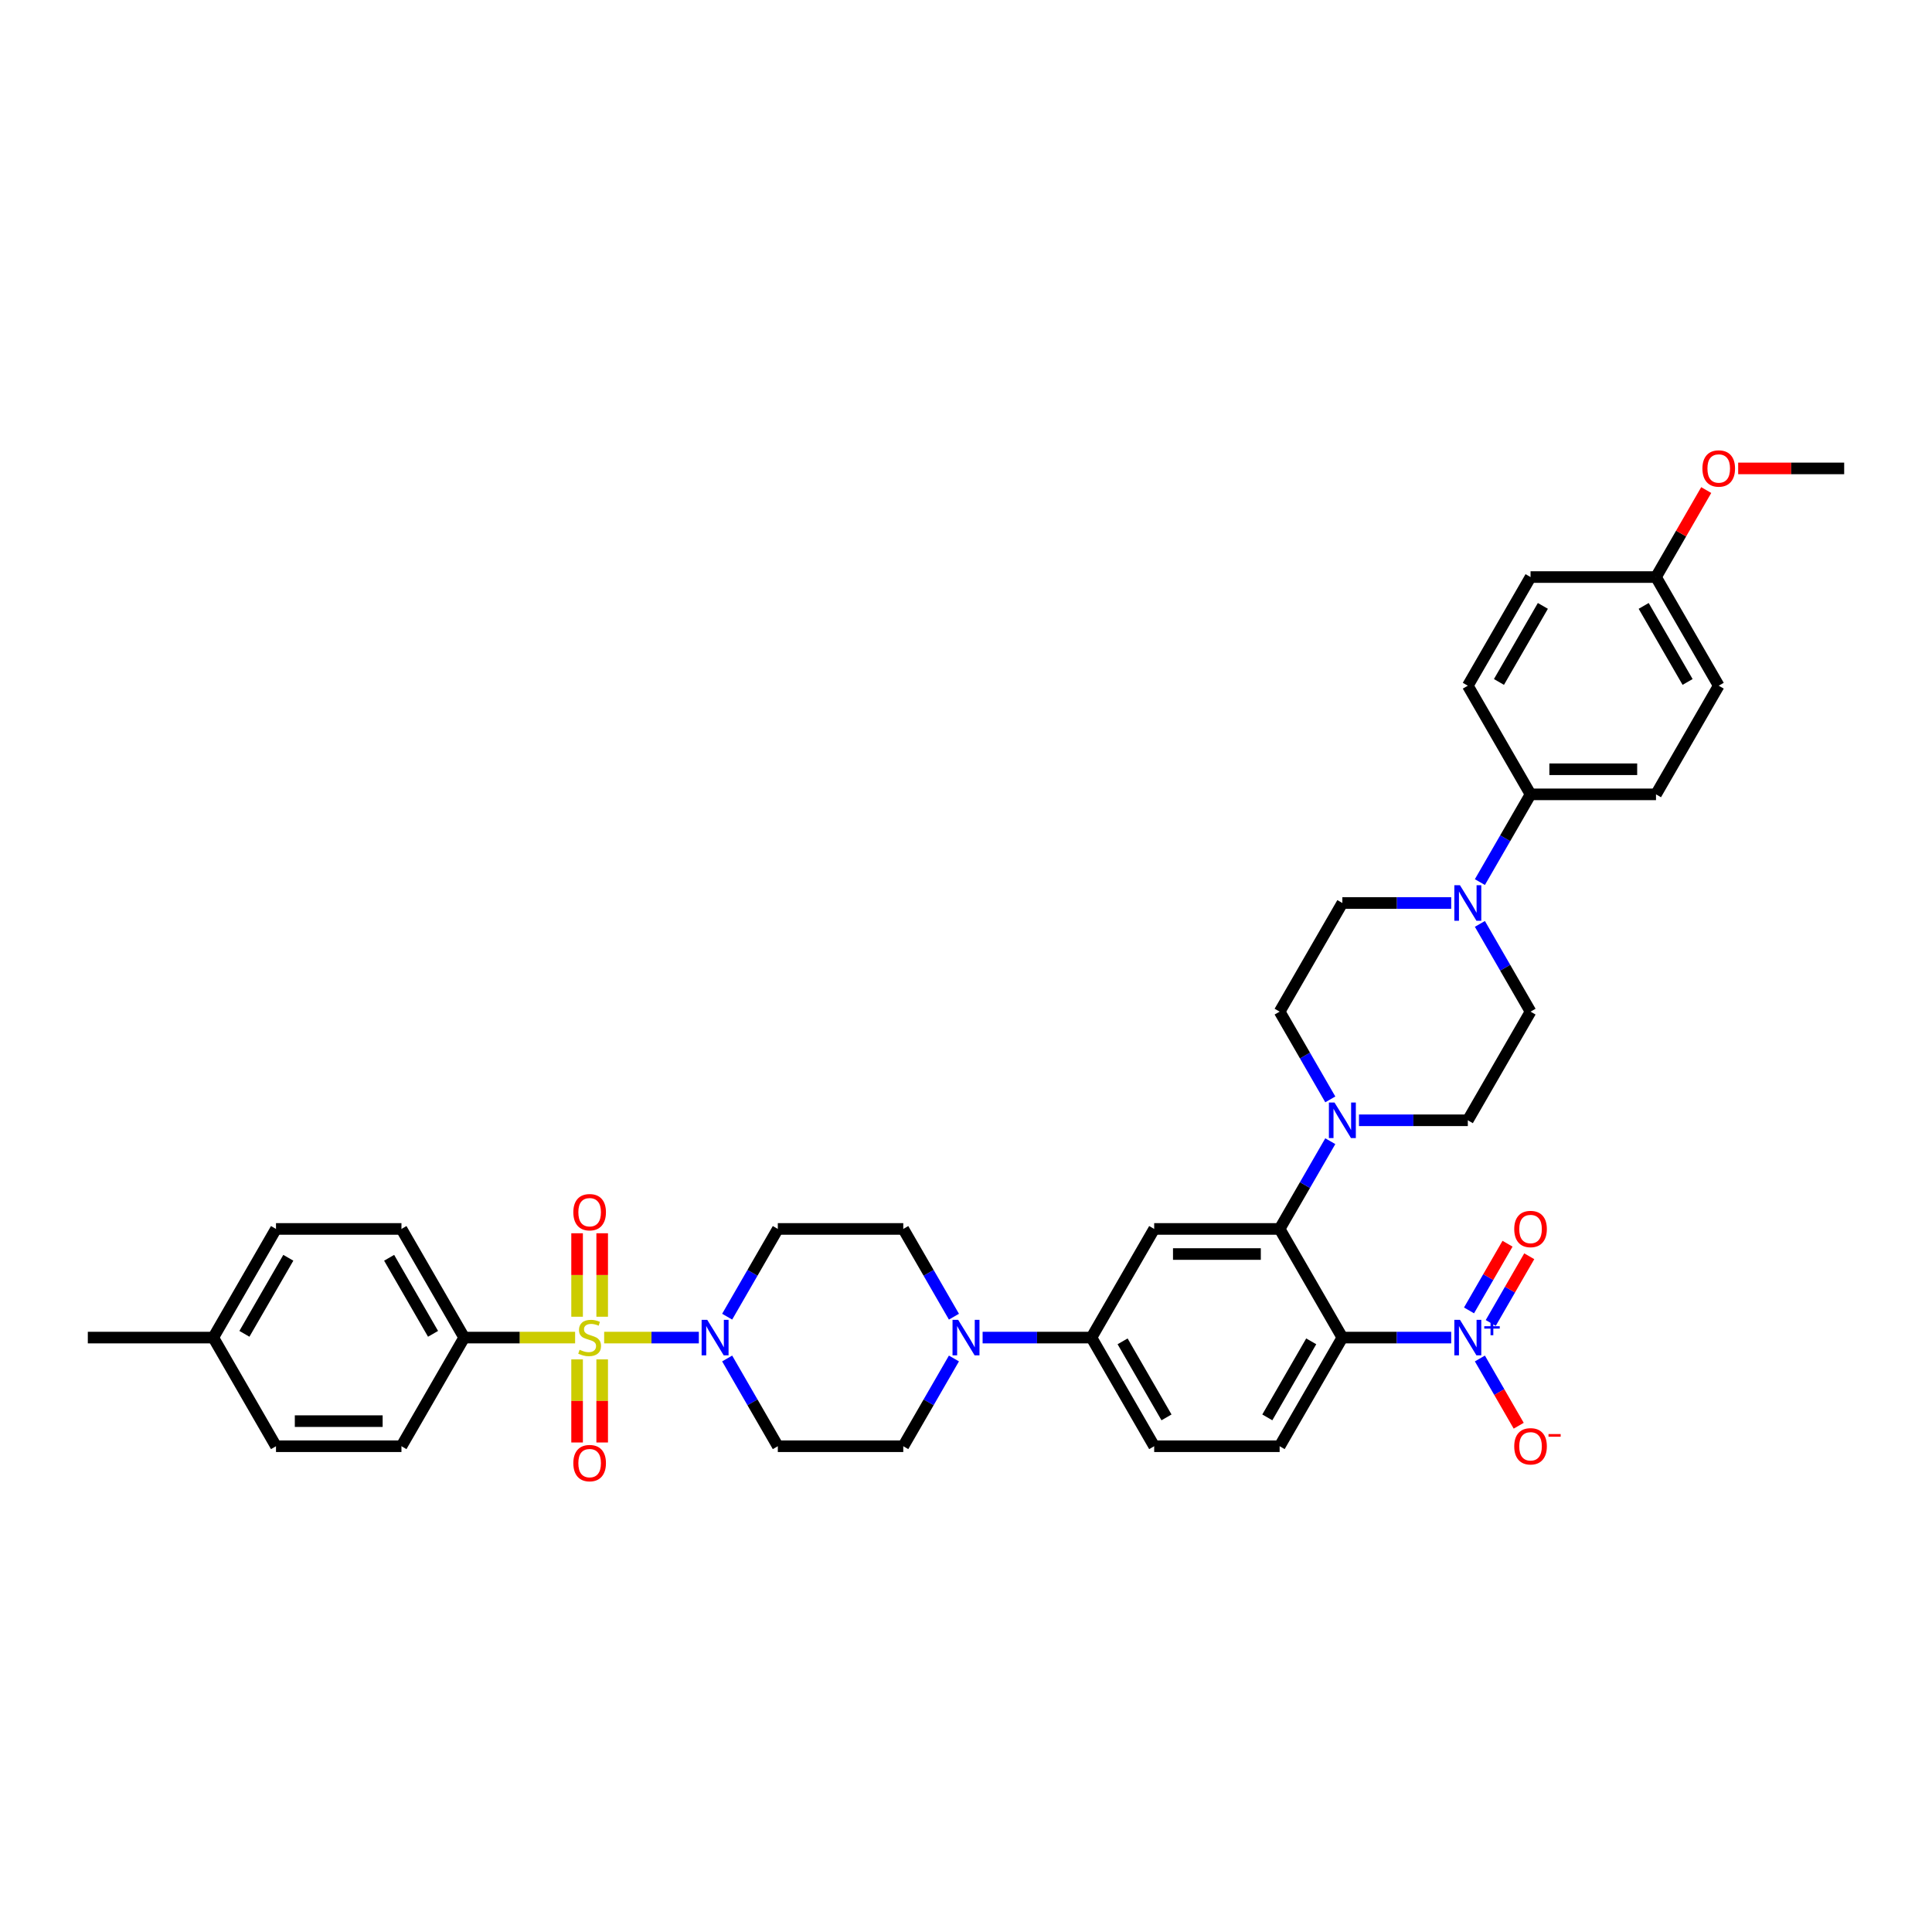 <?xml version='1.0' encoding='iso-8859-1'?>
<svg version='1.1' baseProfile='full'
              xmlns='http://www.w3.org/2000/svg'
                      xmlns:rdkit='http://www.rdkit.org/xml'
                      xmlns:xlink='http://www.w3.org/1999/xlink'
                  xml:space='preserve'
width='1000px' height='1000px' viewBox='0 0 1000 1000'>
<!-- END OF HEADER -->
<rect style='opacity:1.0;fill:#FFFFFF;stroke:none' width='1000' height='1000' x='0' y='0'> </rect>
<path class='bond-3' d='M 312.714,692.331 L 337.217,692.331' style='fill:none;fill-rule:evenodd;stroke:#CCCC00;stroke-width:6px;stroke-linecap:butt;stroke-linejoin:miter;stroke-opacity:1' />
<path class='bond-3' d='M 337.217,692.331 L 361.72,692.331' style='fill:none;fill-rule:evenodd;stroke:#0000FF;stroke-width:6px;stroke-linecap:butt;stroke-linejoin:miter;stroke-opacity:1' />
<path class='bond-9' d='M 297.675,692.331 L 268.968,692.331' style='fill:none;fill-rule:evenodd;stroke:#CCCC00;stroke-width:6px;stroke-linecap:butt;stroke-linejoin:miter;stroke-opacity:1' />
<path class='bond-9' d='M 268.968,692.331 L 240.26,692.331' style='fill:none;fill-rule:evenodd;stroke:#000000;stroke-width:6px;stroke-linecap:butt;stroke-linejoin:miter;stroke-opacity:1' />
<path class='bond-11' d='M 298.701,703.617 L 298.701,725.122' style='fill:none;fill-rule:evenodd;stroke:#CCCC00;stroke-width:6px;stroke-linecap:butt;stroke-linejoin:miter;stroke-opacity:1' />
<path class='bond-11' d='M 298.701,725.122 L 298.701,746.626' style='fill:none;fill-rule:evenodd;stroke:#FF0000;stroke-width:6px;stroke-linecap:butt;stroke-linejoin:miter;stroke-opacity:1' />
<path class='bond-11' d='M 311.688,703.617 L 311.688,725.122' style='fill:none;fill-rule:evenodd;stroke:#CCCC00;stroke-width:6px;stroke-linecap:butt;stroke-linejoin:miter;stroke-opacity:1' />
<path class='bond-11' d='M 311.688,725.122 L 311.688,746.626' style='fill:none;fill-rule:evenodd;stroke:#FF0000;stroke-width:6px;stroke-linecap:butt;stroke-linejoin:miter;stroke-opacity:1' />
<path class='bond-12' d='M 311.688,681.539 L 311.688,659.937' style='fill:none;fill-rule:evenodd;stroke:#CCCC00;stroke-width:6px;stroke-linecap:butt;stroke-linejoin:miter;stroke-opacity:1' />
<path class='bond-12' d='M 311.688,659.937 L 311.688,638.334' style='fill:none;fill-rule:evenodd;stroke:#FF0000;stroke-width:6px;stroke-linecap:butt;stroke-linejoin:miter;stroke-opacity:1' />
<path class='bond-12' d='M 298.701,681.539 L 298.701,659.937' style='fill:none;fill-rule:evenodd;stroke:#CCCC00;stroke-width:6px;stroke-linecap:butt;stroke-linejoin:miter;stroke-opacity:1' />
<path class='bond-12' d='M 298.701,659.937 L 298.701,638.334' style='fill:none;fill-rule:evenodd;stroke:#FF0000;stroke-width:6px;stroke-linecap:butt;stroke-linejoin:miter;stroke-opacity:1' />
<path class='bond-0' d='M 694.805,692.331 L 662.338,748.567' style='fill:none;fill-rule:evenodd;stroke:#000000;stroke-width:6px;stroke-linecap:butt;stroke-linejoin:miter;stroke-opacity:1' />
<path class='bond-0' d='M 678.688,694.273 L 655.961,733.638' style='fill:none;fill-rule:evenodd;stroke:#000000;stroke-width:6px;stroke-linecap:butt;stroke-linejoin:miter;stroke-opacity:1' />
<path class='bond-1' d='M 694.805,692.331 L 722.974,692.331' style='fill:none;fill-rule:evenodd;stroke:#000000;stroke-width:6px;stroke-linecap:butt;stroke-linejoin:miter;stroke-opacity:1' />
<path class='bond-1' d='M 722.974,692.331 L 751.143,692.331' style='fill:none;fill-rule:evenodd;stroke:#0000FF;stroke-width:6px;stroke-linecap:butt;stroke-linejoin:miter;stroke-opacity:1' />
<path class='bond-40' d='M 694.805,692.331 L 662.338,636.096' style='fill:none;fill-rule:evenodd;stroke:#000000;stroke-width:6px;stroke-linecap:butt;stroke-linejoin:miter;stroke-opacity:1' />
<path class='bond-15' d='M 765.986,703.149 L 776.034,720.553' style='fill:none;fill-rule:evenodd;stroke:#0000FF;stroke-width:6px;stroke-linecap:butt;stroke-linejoin:miter;stroke-opacity:1' />
<path class='bond-15' d='M 776.034,720.553 L 786.082,737.957' style='fill:none;fill-rule:evenodd;stroke:#FF0000;stroke-width:6px;stroke-linecap:butt;stroke-linejoin:miter;stroke-opacity:1' />
<path class='bond-17' d='M 771.61,684.76 L 781.575,667.499' style='fill:none;fill-rule:evenodd;stroke:#0000FF;stroke-width:6px;stroke-linecap:butt;stroke-linejoin:miter;stroke-opacity:1' />
<path class='bond-17' d='M 781.575,667.499 L 791.541,650.238' style='fill:none;fill-rule:evenodd;stroke:#FF0000;stroke-width:6px;stroke-linecap:butt;stroke-linejoin:miter;stroke-opacity:1' />
<path class='bond-17' d='M 760.363,678.266 L 770.328,661.005' style='fill:none;fill-rule:evenodd;stroke:#0000FF;stroke-width:6px;stroke-linecap:butt;stroke-linejoin:miter;stroke-opacity:1' />
<path class='bond-17' d='M 770.328,661.005 L 780.294,643.745' style='fill:none;fill-rule:evenodd;stroke:#FF0000;stroke-width:6px;stroke-linecap:butt;stroke-linejoin:miter;stroke-opacity:1' />
<path class='bond-2' d='M 662.338,636.096 L 597.403,636.096' style='fill:none;fill-rule:evenodd;stroke:#000000;stroke-width:6px;stroke-linecap:butt;stroke-linejoin:miter;stroke-opacity:1' />
<path class='bond-2' d='M 652.597,649.083 L 607.143,649.083' style='fill:none;fill-rule:evenodd;stroke:#000000;stroke-width:6px;stroke-linecap:butt;stroke-linejoin:miter;stroke-opacity:1' />
<path class='bond-5' d='M 662.338,636.096 L 675.448,613.387' style='fill:none;fill-rule:evenodd;stroke:#000000;stroke-width:6px;stroke-linecap:butt;stroke-linejoin:miter;stroke-opacity:1' />
<path class='bond-5' d='M 675.448,613.387 L 688.559,590.679' style='fill:none;fill-rule:evenodd;stroke:#0000FF;stroke-width:6px;stroke-linecap:butt;stroke-linejoin:miter;stroke-opacity:1' />
<path class='bond-13' d='M 376.376,703.149 L 389.487,725.858' style='fill:none;fill-rule:evenodd;stroke:#0000FF;stroke-width:6px;stroke-linecap:butt;stroke-linejoin:miter;stroke-opacity:1' />
<path class='bond-13' d='M 389.487,725.858 L 402.597,748.567' style='fill:none;fill-rule:evenodd;stroke:#000000;stroke-width:6px;stroke-linecap:butt;stroke-linejoin:miter;stroke-opacity:1' />
<path class='bond-14' d='M 376.376,681.513 L 389.487,658.804' style='fill:none;fill-rule:evenodd;stroke:#0000FF;stroke-width:6px;stroke-linecap:butt;stroke-linejoin:miter;stroke-opacity:1' />
<path class='bond-14' d='M 389.487,658.804 L 402.597,636.096' style='fill:none;fill-rule:evenodd;stroke:#000000;stroke-width:6px;stroke-linecap:butt;stroke-linejoin:miter;stroke-opacity:1' />
<path class='bond-4' d='M 597.403,636.096 L 564.935,692.331' style='fill:none;fill-rule:evenodd;stroke:#000000;stroke-width:6px;stroke-linecap:butt;stroke-linejoin:miter;stroke-opacity:1' />
<path class='bond-20' d='M 703.403,579.86 L 731.571,579.86' style='fill:none;fill-rule:evenodd;stroke:#0000FF;stroke-width:6px;stroke-linecap:butt;stroke-linejoin:miter;stroke-opacity:1' />
<path class='bond-20' d='M 731.571,579.86 L 759.74,579.86' style='fill:none;fill-rule:evenodd;stroke:#000000;stroke-width:6px;stroke-linecap:butt;stroke-linejoin:miter;stroke-opacity:1' />
<path class='bond-21' d='M 688.559,569.042 L 675.448,546.334' style='fill:none;fill-rule:evenodd;stroke:#0000FF;stroke-width:6px;stroke-linecap:butt;stroke-linejoin:miter;stroke-opacity:1' />
<path class='bond-21' d='M 675.448,546.334 L 662.338,523.625' style='fill:none;fill-rule:evenodd;stroke:#000000;stroke-width:6px;stroke-linecap:butt;stroke-linejoin:miter;stroke-opacity:1' />
<path class='bond-6' d='M 493.754,681.513 L 480.643,658.804' style='fill:none;fill-rule:evenodd;stroke:#0000FF;stroke-width:6px;stroke-linecap:butt;stroke-linejoin:miter;stroke-opacity:1' />
<path class='bond-6' d='M 480.643,658.804 L 467.532,636.096' style='fill:none;fill-rule:evenodd;stroke:#000000;stroke-width:6px;stroke-linecap:butt;stroke-linejoin:miter;stroke-opacity:1' />
<path class='bond-8' d='M 508.597,692.331 L 536.766,692.331' style='fill:none;fill-rule:evenodd;stroke:#0000FF;stroke-width:6px;stroke-linecap:butt;stroke-linejoin:miter;stroke-opacity:1' />
<path class='bond-8' d='M 536.766,692.331 L 564.935,692.331' style='fill:none;fill-rule:evenodd;stroke:#000000;stroke-width:6px;stroke-linecap:butt;stroke-linejoin:miter;stroke-opacity:1' />
<path class='bond-38' d='M 493.754,703.149 L 480.643,725.858' style='fill:none;fill-rule:evenodd;stroke:#0000FF;stroke-width:6px;stroke-linecap:butt;stroke-linejoin:miter;stroke-opacity:1' />
<path class='bond-38' d='M 480.643,725.858 L 467.532,748.567' style='fill:none;fill-rule:evenodd;stroke:#000000;stroke-width:6px;stroke-linecap:butt;stroke-linejoin:miter;stroke-opacity:1' />
<path class='bond-7' d='M 751.143,467.39 L 722.974,467.39' style='fill:none;fill-rule:evenodd;stroke:#0000FF;stroke-width:6px;stroke-linecap:butt;stroke-linejoin:miter;stroke-opacity:1' />
<path class='bond-7' d='M 722.974,467.39 L 694.805,467.39' style='fill:none;fill-rule:evenodd;stroke:#000000;stroke-width:6px;stroke-linecap:butt;stroke-linejoin:miter;stroke-opacity:1' />
<path class='bond-16' d='M 765.986,456.571 L 779.097,433.863' style='fill:none;fill-rule:evenodd;stroke:#0000FF;stroke-width:6px;stroke-linecap:butt;stroke-linejoin:miter;stroke-opacity:1' />
<path class='bond-16' d='M 779.097,433.863 L 792.208,411.154' style='fill:none;fill-rule:evenodd;stroke:#000000;stroke-width:6px;stroke-linecap:butt;stroke-linejoin:miter;stroke-opacity:1' />
<path class='bond-41' d='M 765.986,478.208 L 779.097,500.916' style='fill:none;fill-rule:evenodd;stroke:#0000FF;stroke-width:6px;stroke-linecap:butt;stroke-linejoin:miter;stroke-opacity:1' />
<path class='bond-41' d='M 779.097,500.916 L 792.208,523.625' style='fill:none;fill-rule:evenodd;stroke:#000000;stroke-width:6px;stroke-linecap:butt;stroke-linejoin:miter;stroke-opacity:1' />
<path class='bond-24' d='M 564.935,692.331 L 597.403,748.567' style='fill:none;fill-rule:evenodd;stroke:#000000;stroke-width:6px;stroke-linecap:butt;stroke-linejoin:miter;stroke-opacity:1' />
<path class='bond-24' d='M 581.052,694.273 L 603.78,733.638' style='fill:none;fill-rule:evenodd;stroke:#000000;stroke-width:6px;stroke-linecap:butt;stroke-linejoin:miter;stroke-opacity:1' />
<path class='bond-25' d='M 240.26,692.331 L 207.792,636.096' style='fill:none;fill-rule:evenodd;stroke:#000000;stroke-width:6px;stroke-linecap:butt;stroke-linejoin:miter;stroke-opacity:1' />
<path class='bond-25' d='M 224.143,690.389 L 201.415,651.025' style='fill:none;fill-rule:evenodd;stroke:#000000;stroke-width:6px;stroke-linecap:butt;stroke-linejoin:miter;stroke-opacity:1' />
<path class='bond-26' d='M 240.26,692.331 L 207.792,748.567' style='fill:none;fill-rule:evenodd;stroke:#000000;stroke-width:6px;stroke-linecap:butt;stroke-linejoin:miter;stroke-opacity:1' />
<path class='bond-10' d='M 662.338,748.567 L 597.403,748.567' style='fill:none;fill-rule:evenodd;stroke:#000000;stroke-width:6px;stroke-linecap:butt;stroke-linejoin:miter;stroke-opacity:1' />
<path class='bond-19' d='M 402.597,748.567 L 467.532,748.567' style='fill:none;fill-rule:evenodd;stroke:#000000;stroke-width:6px;stroke-linecap:butt;stroke-linejoin:miter;stroke-opacity:1' />
<path class='bond-18' d='M 402.597,636.096 L 467.532,636.096' style='fill:none;fill-rule:evenodd;stroke:#000000;stroke-width:6px;stroke-linecap:butt;stroke-linejoin:miter;stroke-opacity:1' />
<path class='bond-27' d='M 792.208,411.154 L 857.143,411.154' style='fill:none;fill-rule:evenodd;stroke:#000000;stroke-width:6px;stroke-linecap:butt;stroke-linejoin:miter;stroke-opacity:1' />
<path class='bond-27' d='M 801.948,398.167 L 847.403,398.167' style='fill:none;fill-rule:evenodd;stroke:#000000;stroke-width:6px;stroke-linecap:butt;stroke-linejoin:miter;stroke-opacity:1' />
<path class='bond-28' d='M 792.208,411.154 L 759.74,354.919' style='fill:none;fill-rule:evenodd;stroke:#000000;stroke-width:6px;stroke-linecap:butt;stroke-linejoin:miter;stroke-opacity:1' />
<path class='bond-23' d='M 759.74,579.86 L 792.208,523.625' style='fill:none;fill-rule:evenodd;stroke:#000000;stroke-width:6px;stroke-linecap:butt;stroke-linejoin:miter;stroke-opacity:1' />
<path class='bond-22' d='M 662.338,523.625 L 694.805,467.39' style='fill:none;fill-rule:evenodd;stroke:#000000;stroke-width:6px;stroke-linecap:butt;stroke-linejoin:miter;stroke-opacity:1' />
<path class='bond-32' d='M 207.792,636.096 L 142.857,636.096' style='fill:none;fill-rule:evenodd;stroke:#000000;stroke-width:6px;stroke-linecap:butt;stroke-linejoin:miter;stroke-opacity:1' />
<path class='bond-33' d='M 207.792,748.567 L 142.857,748.567' style='fill:none;fill-rule:evenodd;stroke:#000000;stroke-width:6px;stroke-linecap:butt;stroke-linejoin:miter;stroke-opacity:1' />
<path class='bond-33' d='M 198.052,735.58 L 152.597,735.58' style='fill:none;fill-rule:evenodd;stroke:#000000;stroke-width:6px;stroke-linecap:butt;stroke-linejoin:miter;stroke-opacity:1' />
<path class='bond-31' d='M 857.143,411.154 L 889.61,354.919' style='fill:none;fill-rule:evenodd;stroke:#000000;stroke-width:6px;stroke-linecap:butt;stroke-linejoin:miter;stroke-opacity:1' />
<path class='bond-30' d='M 759.74,354.919 L 792.208,298.683' style='fill:none;fill-rule:evenodd;stroke:#000000;stroke-width:6px;stroke-linecap:butt;stroke-linejoin:miter;stroke-opacity:1' />
<path class='bond-30' d='M 775.857,352.977 L 798.585,313.612' style='fill:none;fill-rule:evenodd;stroke:#000000;stroke-width:6px;stroke-linecap:butt;stroke-linejoin:miter;stroke-opacity:1' />
<path class='bond-29' d='M 857.143,298.683 L 792.208,298.683' style='fill:none;fill-rule:evenodd;stroke:#000000;stroke-width:6px;stroke-linecap:butt;stroke-linejoin:miter;stroke-opacity:1' />
<path class='bond-35' d='M 857.143,298.683 L 870.141,276.17' style='fill:none;fill-rule:evenodd;stroke:#000000;stroke-width:6px;stroke-linecap:butt;stroke-linejoin:miter;stroke-opacity:1' />
<path class='bond-35' d='M 870.141,276.17 L 883.14,253.656' style='fill:none;fill-rule:evenodd;stroke:#FF0000;stroke-width:6px;stroke-linecap:butt;stroke-linejoin:miter;stroke-opacity:1' />
<path class='bond-42' d='M 857.143,298.683 L 889.61,354.919' style='fill:none;fill-rule:evenodd;stroke:#000000;stroke-width:6px;stroke-linecap:butt;stroke-linejoin:miter;stroke-opacity:1' />
<path class='bond-42' d='M 850.766,313.612 L 873.493,352.977' style='fill:none;fill-rule:evenodd;stroke:#000000;stroke-width:6px;stroke-linecap:butt;stroke-linejoin:miter;stroke-opacity:1' />
<path class='bond-39' d='M 142.857,636.096 L 110.39,692.331' style='fill:none;fill-rule:evenodd;stroke:#000000;stroke-width:6px;stroke-linecap:butt;stroke-linejoin:miter;stroke-opacity:1' />
<path class='bond-39' d='M 149.234,651.025 L 126.507,690.389' style='fill:none;fill-rule:evenodd;stroke:#000000;stroke-width:6px;stroke-linecap:butt;stroke-linejoin:miter;stroke-opacity:1' />
<path class='bond-34' d='M 142.857,748.567 L 110.39,692.331' style='fill:none;fill-rule:evenodd;stroke:#000000;stroke-width:6px;stroke-linecap:butt;stroke-linejoin:miter;stroke-opacity:1' />
<path class='bond-36' d='M 110.39,692.331 L 45.455,692.331' style='fill:none;fill-rule:evenodd;stroke:#000000;stroke-width:6px;stroke-linecap:butt;stroke-linejoin:miter;stroke-opacity:1' />
<path class='bond-37' d='M 899.675,242.448 L 927.11,242.448' style='fill:none;fill-rule:evenodd;stroke:#FF0000;stroke-width:6px;stroke-linecap:butt;stroke-linejoin:miter;stroke-opacity:1' />
<path class='bond-37' d='M 927.11,242.448 L 954.545,242.448' style='fill:none;fill-rule:evenodd;stroke:#000000;stroke-width:6px;stroke-linecap:butt;stroke-linejoin:miter;stroke-opacity:1' />
<path  class='atom-0' d='M 300 698.643
Q 300.208 698.721, 301.065 699.085
Q 301.922 699.448, 302.857 699.682
Q 303.818 699.89, 304.753 699.89
Q 306.494 699.89, 307.506 699.059
Q 308.519 698.201, 308.519 696.721
Q 308.519 695.708, 308 695.085
Q 307.506 694.461, 306.727 694.123
Q 305.948 693.786, 304.649 693.396
Q 303.013 692.903, 302.026 692.435
Q 301.065 691.968, 300.364 690.981
Q 299.688 689.994, 299.688 688.331
Q 299.688 686.02, 301.247 684.591
Q 302.831 683.162, 305.948 683.162
Q 308.078 683.162, 310.494 684.175
L 309.896 686.175
Q 307.688 685.266, 306.026 685.266
Q 304.234 685.266, 303.247 686.02
Q 302.26 686.747, 302.286 688.02
Q 302.286 689.007, 302.779 689.604
Q 303.299 690.201, 304.026 690.539
Q 304.779 690.877, 306.026 691.266
Q 307.688 691.786, 308.675 692.305
Q 309.662 692.825, 310.364 693.89
Q 311.091 694.929, 311.091 696.721
Q 311.091 699.266, 309.377 700.643
Q 307.688 701.994, 304.857 701.994
Q 303.221 701.994, 301.974 701.63
Q 300.753 701.292, 299.299 700.695
L 300 698.643
' fill='#CCCC00'/>
<path  class='atom-2' d='M 755.675 683.136
L 761.701 692.877
Q 762.299 693.838, 763.26 695.578
Q 764.221 697.318, 764.273 697.422
L 764.273 683.136
L 766.714 683.136
L 766.714 701.526
L 764.195 701.526
L 757.727 690.877
Q 756.974 689.63, 756.169 688.201
Q 755.39 686.773, 755.156 686.331
L 755.156 701.526
L 752.766 701.526
L 752.766 683.136
L 755.675 683.136
' fill='#0000FF'/>
<path  class='atom-2' d='M 768.257 686.451
L 771.497 686.451
L 771.497 683.04
L 772.937 683.04
L 772.937 686.451
L 776.263 686.451
L 776.263 687.686
L 772.937 687.686
L 772.937 691.114
L 771.497 691.114
L 771.497 687.686
L 768.257 687.686
L 768.257 686.451
' fill='#0000FF'/>
<path  class='atom-4' d='M 366.065 683.136
L 372.091 692.877
Q 372.688 693.838, 373.649 695.578
Q 374.61 697.318, 374.662 697.422
L 374.662 683.136
L 377.104 683.136
L 377.104 701.526
L 374.584 701.526
L 368.117 690.877
Q 367.364 689.63, 366.558 688.201
Q 365.779 686.773, 365.545 686.331
L 365.545 701.526
L 363.156 701.526
L 363.156 683.136
L 366.065 683.136
' fill='#0000FF'/>
<path  class='atom-6' d='M 690.74 570.666
L 696.766 580.406
Q 697.364 581.367, 698.325 583.107
Q 699.286 584.847, 699.338 584.951
L 699.338 570.666
L 701.779 570.666
L 701.779 589.055
L 699.26 589.055
L 692.792 578.406
Q 692.039 577.159, 691.234 575.731
Q 690.455 574.302, 690.221 573.86
L 690.221 589.055
L 687.831 589.055
L 687.831 570.666
L 690.74 570.666
' fill='#0000FF'/>
<path  class='atom-7' d='M 495.935 683.136
L 501.961 692.877
Q 502.558 693.838, 503.519 695.578
Q 504.481 697.318, 504.532 697.422
L 504.532 683.136
L 506.974 683.136
L 506.974 701.526
L 504.455 701.526
L 497.987 690.877
Q 497.234 689.63, 496.429 688.201
Q 495.649 686.773, 495.416 686.331
L 495.416 701.526
L 493.026 701.526
L 493.026 683.136
L 495.935 683.136
' fill='#0000FF'/>
<path  class='atom-8' d='M 755.675 458.195
L 761.701 467.935
Q 762.299 468.896, 763.26 470.636
Q 764.221 472.377, 764.273 472.481
L 764.273 458.195
L 766.714 458.195
L 766.714 476.584
L 764.195 476.584
L 757.727 465.935
Q 756.974 464.688, 756.169 463.26
Q 755.39 461.831, 755.156 461.39
L 755.156 476.584
L 752.766 476.584
L 752.766 458.195
L 755.675 458.195
' fill='#0000FF'/>
<path  class='atom-12' d='M 296.753 757.318
Q 296.753 752.903, 298.935 750.435
Q 301.117 747.968, 305.195 747.968
Q 309.273 747.968, 311.455 750.435
Q 313.636 752.903, 313.636 757.318
Q 313.636 761.786, 311.429 764.331
Q 309.221 766.851, 305.195 766.851
Q 301.143 766.851, 298.935 764.331
Q 296.753 761.812, 296.753 757.318
M 305.195 764.773
Q 308 764.773, 309.506 762.903
Q 311.039 761.007, 311.039 757.318
Q 311.039 753.708, 309.506 751.89
Q 308 750.046, 305.195 750.046
Q 302.39 750.046, 300.857 751.864
Q 299.351 753.682, 299.351 757.318
Q 299.351 761.033, 300.857 762.903
Q 302.39 764.773, 305.195 764.773
' fill='#FF0000'/>
<path  class='atom-13' d='M 296.753 627.448
Q 296.753 623.033, 298.935 620.565
Q 301.117 618.098, 305.195 618.098
Q 309.273 618.098, 311.455 620.565
Q 313.636 623.033, 313.636 627.448
Q 313.636 631.916, 311.429 634.461
Q 309.221 636.981, 305.195 636.981
Q 301.143 636.981, 298.935 634.461
Q 296.753 631.942, 296.753 627.448
M 305.195 634.903
Q 308 634.903, 309.506 633.033
Q 311.039 631.136, 311.039 627.448
Q 311.039 623.838, 309.506 622.02
Q 308 620.175, 305.195 620.175
Q 302.39 620.175, 300.857 621.994
Q 299.351 623.812, 299.351 627.448
Q 299.351 631.162, 300.857 633.033
Q 302.39 634.903, 305.195 634.903
' fill='#FF0000'/>
<path  class='atom-16' d='M 783.766 748.619
Q 783.766 744.203, 785.948 741.736
Q 788.13 739.268, 792.208 739.268
Q 796.286 739.268, 798.468 741.736
Q 800.649 744.203, 800.649 748.619
Q 800.649 753.086, 798.442 755.632
Q 796.234 758.151, 792.208 758.151
Q 788.156 758.151, 785.948 755.632
Q 783.766 753.112, 783.766 748.619
M 792.208 756.073
Q 795.013 756.073, 796.519 754.203
Q 798.052 752.307, 798.052 748.619
Q 798.052 745.008, 796.519 743.19
Q 795.013 741.346, 792.208 741.346
Q 789.403 741.346, 787.87 743.164
Q 786.364 744.982, 786.364 748.619
Q 786.364 752.333, 787.87 754.203
Q 789.403 756.073, 792.208 756.073
' fill='#FF0000'/>
<path  class='atom-16' d='M 801.506 742.27
L 807.798 742.27
L 807.798 743.641
L 801.506 743.641
L 801.506 742.27
' fill='#FF0000'/>
<path  class='atom-18' d='M 783.766 636.148
Q 783.766 631.732, 785.948 629.265
Q 788.13 626.797, 792.208 626.797
Q 796.286 626.797, 798.468 629.265
Q 800.649 631.732, 800.649 636.148
Q 800.649 640.615, 798.442 643.161
Q 796.234 645.68, 792.208 645.68
Q 788.156 645.68, 785.948 643.161
Q 783.766 640.641, 783.766 636.148
M 792.208 643.602
Q 795.013 643.602, 796.519 641.732
Q 798.052 639.836, 798.052 636.148
Q 798.052 632.537, 796.519 630.719
Q 795.013 628.875, 792.208 628.875
Q 789.403 628.875, 787.87 630.693
Q 786.364 632.511, 786.364 636.148
Q 786.364 639.862, 787.87 641.732
Q 789.403 643.602, 792.208 643.602
' fill='#FF0000'/>
<path  class='atom-36' d='M 881.169 242.5
Q 881.169 238.084, 883.351 235.617
Q 885.532 233.149, 889.61 233.149
Q 893.688 233.149, 895.87 235.617
Q 898.052 238.084, 898.052 242.5
Q 898.052 246.967, 895.844 249.513
Q 893.636 252.032, 889.61 252.032
Q 885.558 252.032, 883.351 249.513
Q 881.169 246.993, 881.169 242.5
M 889.61 249.954
Q 892.416 249.954, 893.922 248.084
Q 895.455 246.188, 895.455 242.5
Q 895.455 238.89, 893.922 237.071
Q 892.416 235.227, 889.61 235.227
Q 886.805 235.227, 885.273 237.045
Q 883.766 238.864, 883.766 242.5
Q 883.766 246.214, 885.273 248.084
Q 886.805 249.954, 889.61 249.954
' fill='#FF0000'/>
</svg>
